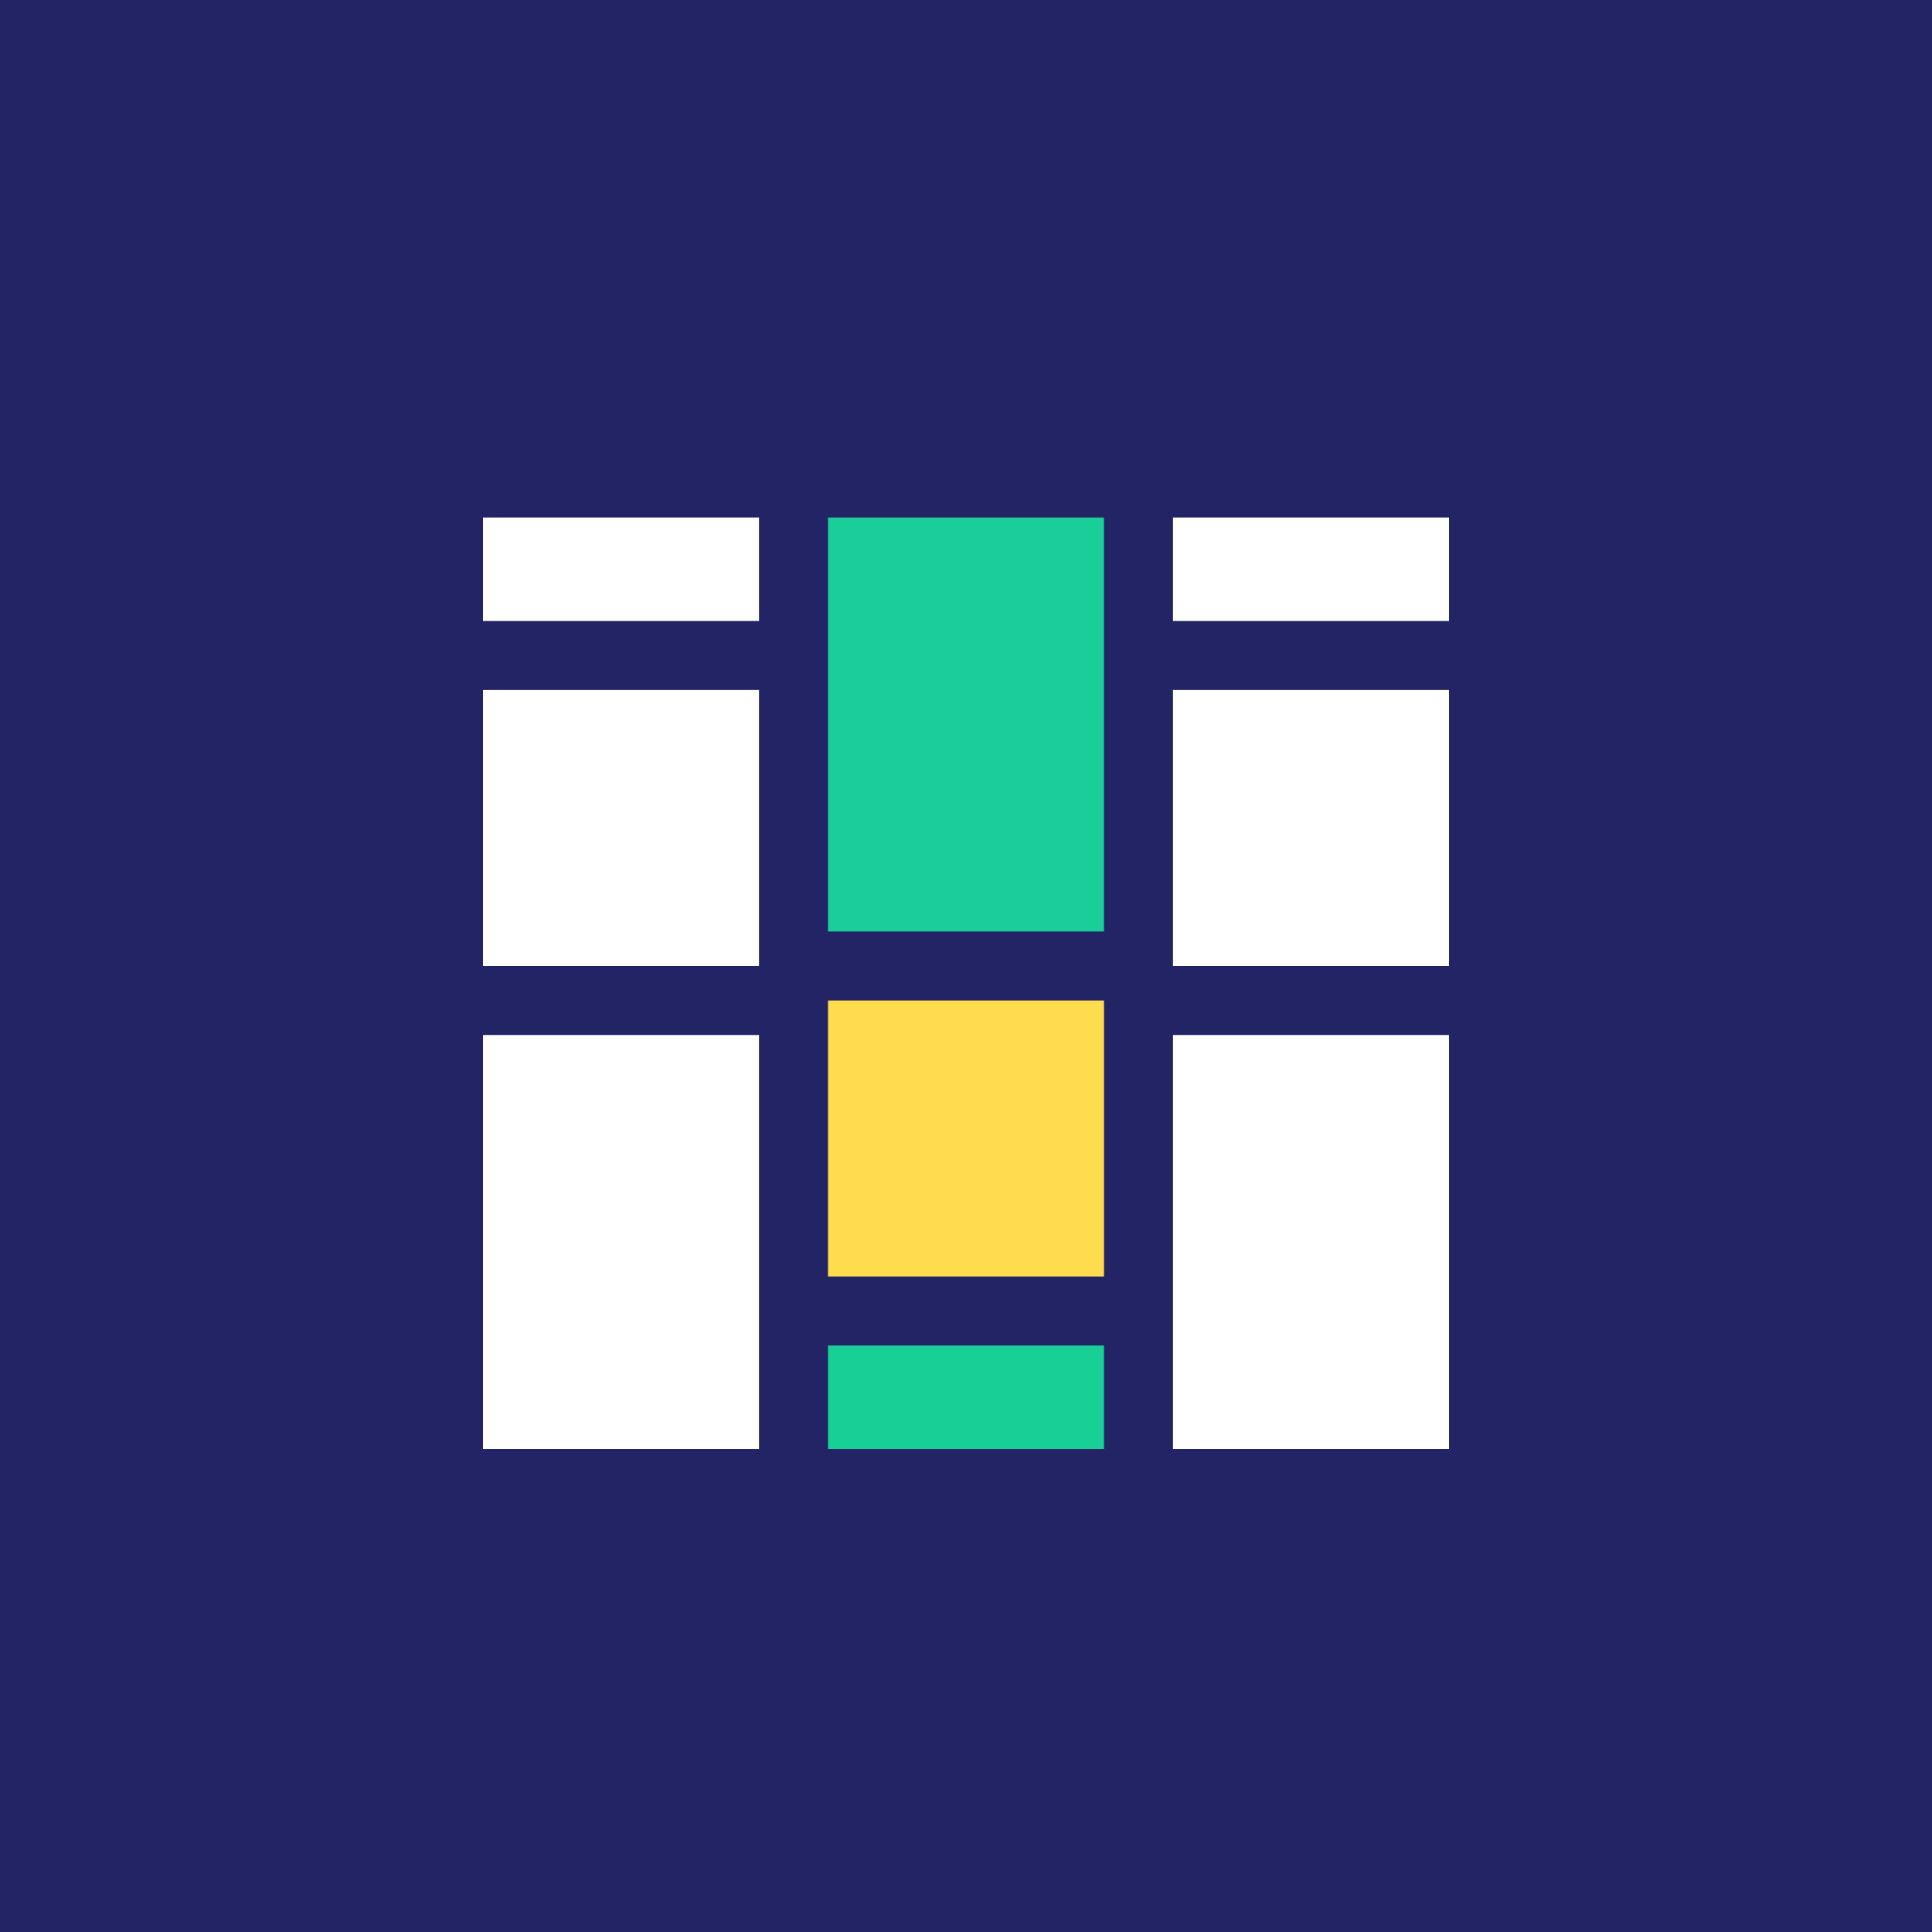 <svg width="56" height="56" viewBox="0 0 56 56" xmlns="http://www.w3.org/2000/svg"><path fill="#232465" d="M0 0h56v56H0z"/><path d="M14 17.72V15h8v3h-8v-.28ZM14 41v1h8V30h-8v11Zm0-21h8v8h-8v-8ZM34 17.72V15h8v3h-8v-.28ZM34 41v1h8V30h-8v11Zm0-21h8v8h-8v-8Z" fill="#fff"/><path fill="#18CF96" d="M32 42h-8v-3h8z"/><path fill="#FFDB4E" d="M32 37h-8v-8h8z"/><path fill="#19CE99" d="M32 27h-8V15h8z"/></svg>